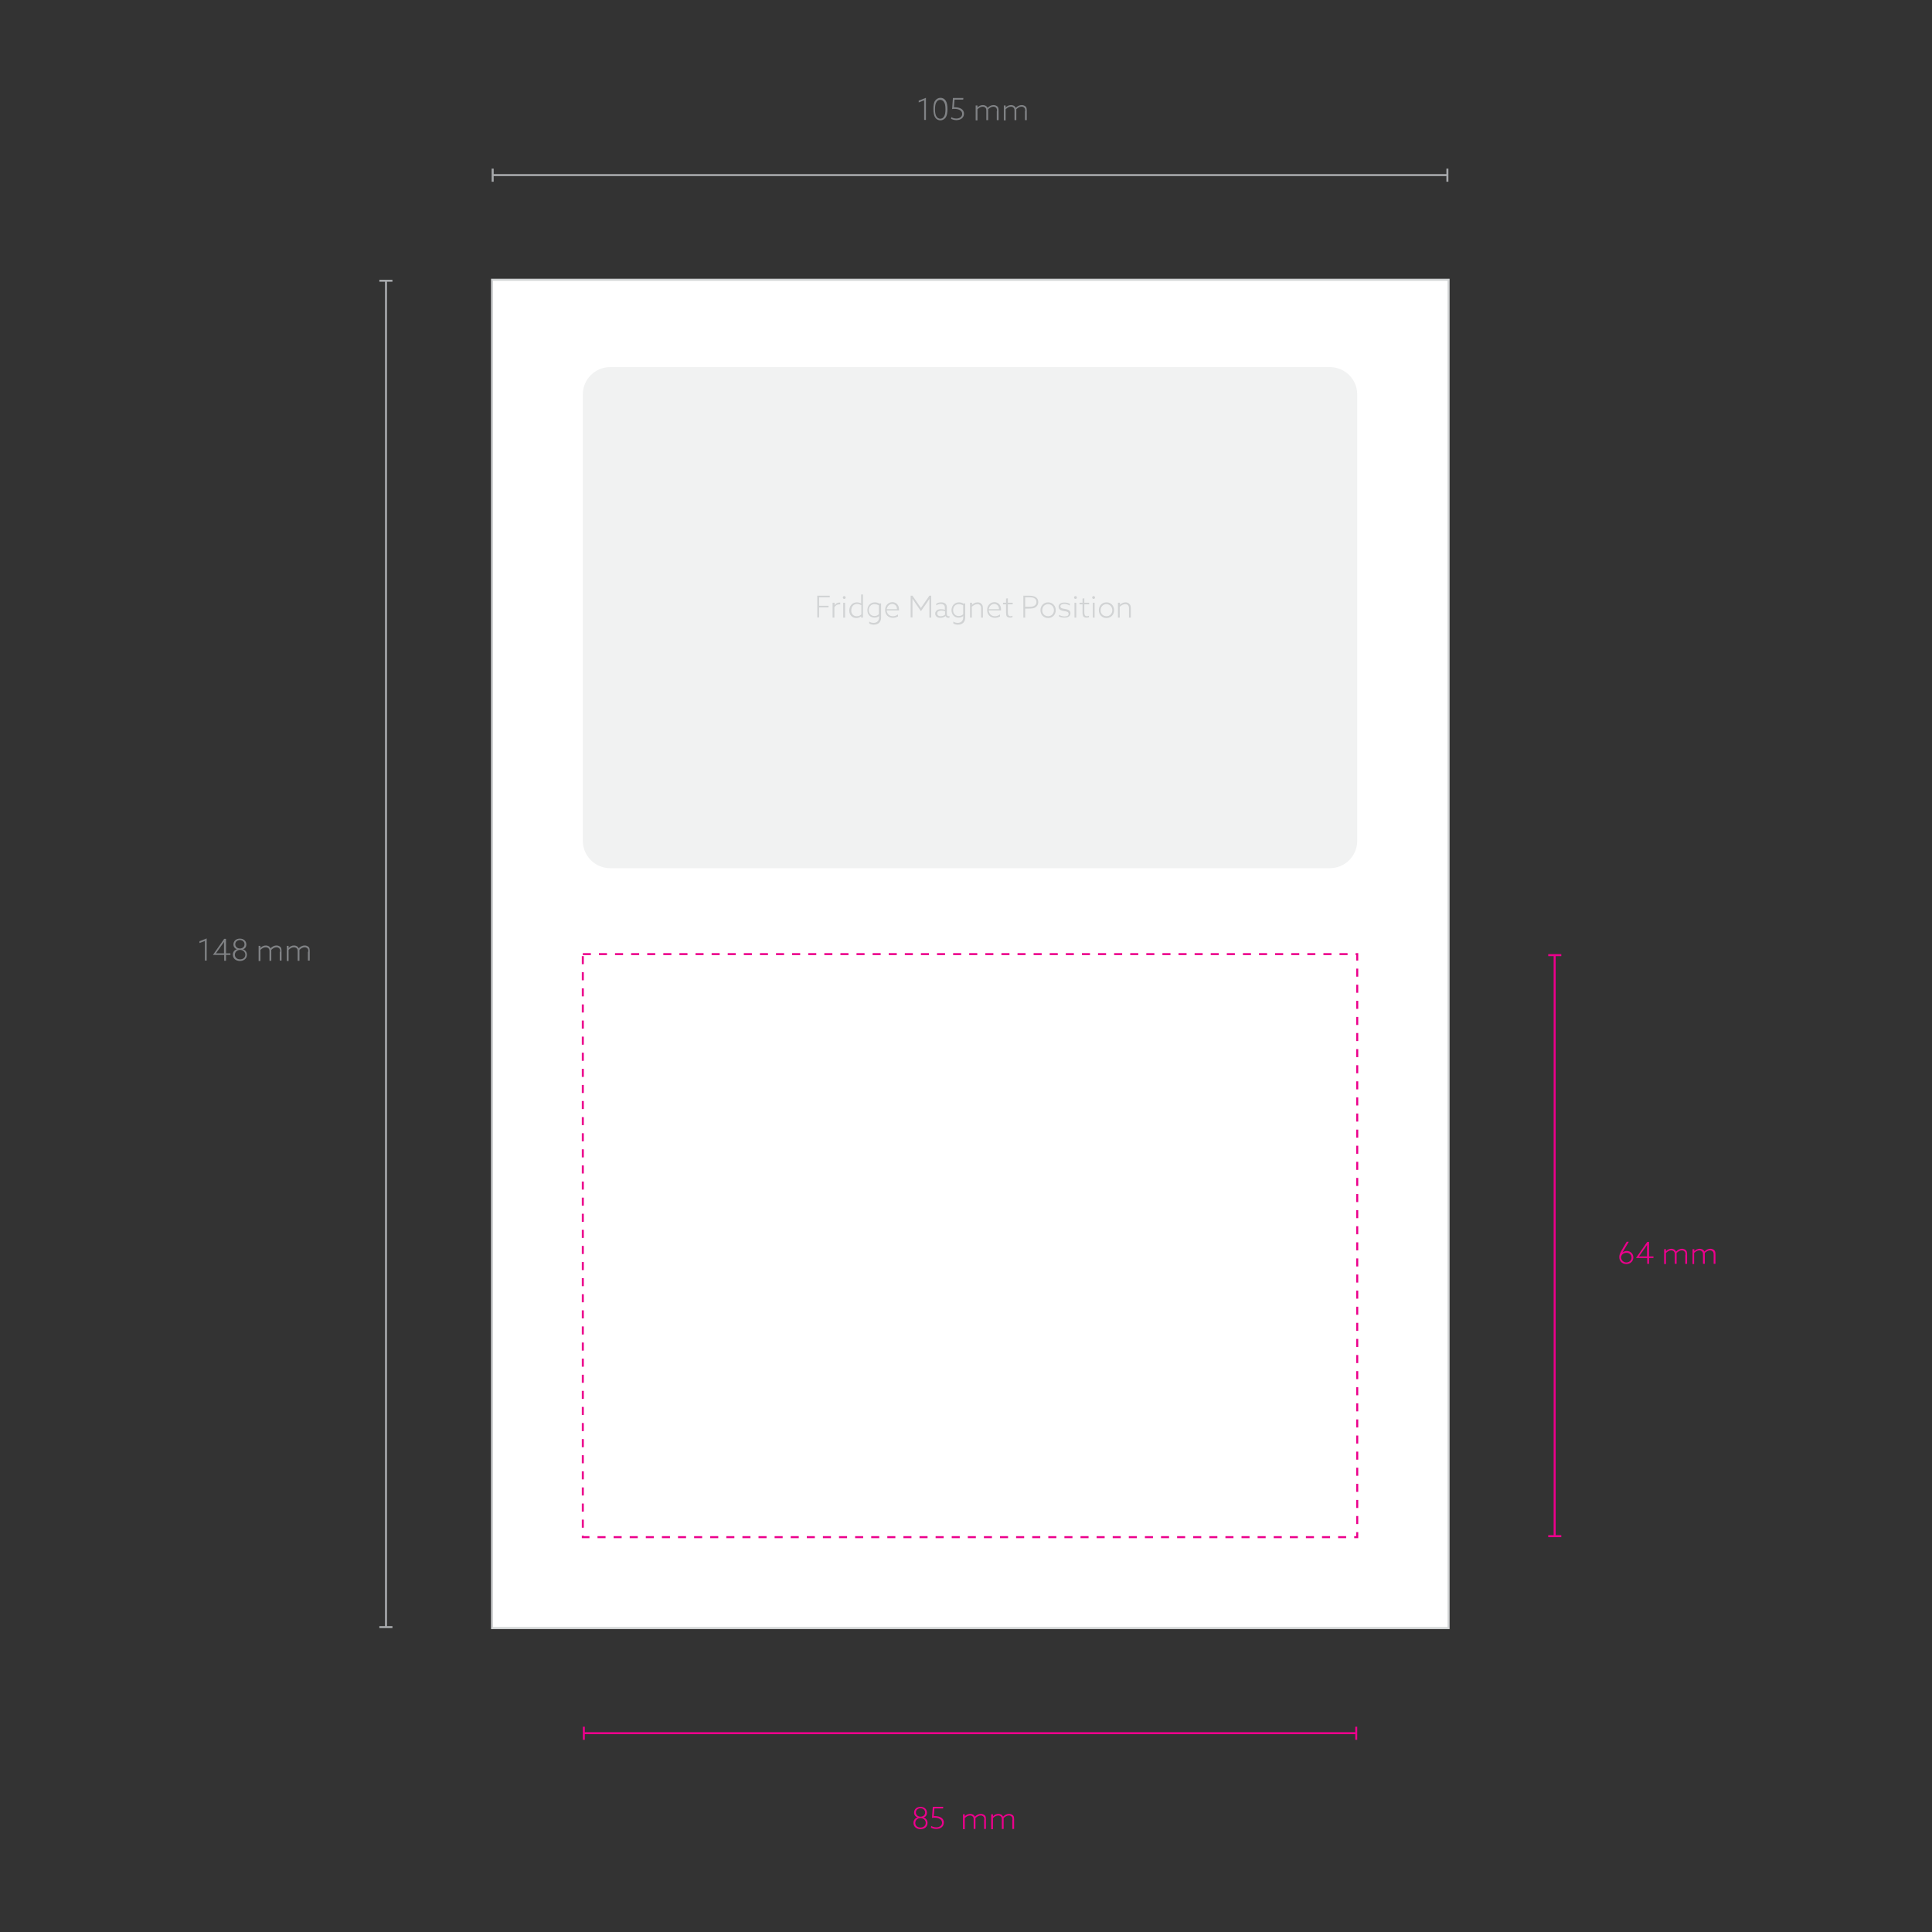 <?xml version="1.0" encoding="utf-8"?><svg xmlns="http://www.w3.org/2000/svg" xmlns:xlink="http://www.w3.org/1999/xlink" x="0px" y="0px" viewBox="0 0 960 960" enable-background="new 0 0 960 960" xml:space="preserve"><rect x="0" y="0" width="960" height="960" fill="#333333" stroke="none"/><g><g id="product_x5F_fill" class="product_fill"><polygon fill="#FFFFFF" stroke="#D1D3D4" stroke-miterlimit="10" points="244.5,514.7 244.5,139 719.8,139 719.8,514.7 719.8,809 244.5,809 "/></g><g id="other"><path fill="#F1F2F2" d="M289.6,417.8c0,7.5,6.1,13.6,13.6,13.6h357.6c7.5,0,13.6-6.1,13.6-13.6V196c0-7.5-6.1-13.6-13.6-13.6 H303.2c-7.5,0-13.6,6.1-13.6,13.6V417.8z"/><g><g><path fill="#D1D3D4" d="M406.1,296h6.2v0.8H407v4.2h4.7v0.8H407v5h-0.9V296z"/><path fill="#D1D3D4" d="M413.8,299.5h0.9v1.2l0,0c0.6-0.8,1.4-1.3,2.4-1.3c0.2,0,0.3,0,0.4,0v0.9c-0.1,0-0.3,0-0.5,0 c-1,0-1.8,0.5-2.4,1.4v5.2h-0.9V299.5z"/><path fill="#D1D3D4" d="M419.5,297.6c-0.4,0-0.7-0.3-0.7-0.7c0-0.4,0.3-0.7,0.7-0.7c0.4,0,0.7,0.3,0.7,0.7 C420.2,297.3,419.9,297.6,419.5,297.6z M419,299.5h0.9v7.4H419V299.5z"/><path fill="#D1D3D4" d="M425.8,299.3c0.9,0,1.5,0.3,2.1,0.5l0,0v-4.4h0.9v11.5h-0.9v-0.7l0,0c-0.5,0.5-1.4,0.9-2.4,0.9 c-2,0-3.5-1.5-3.5-3.7C422,301.1,423.5,299.3,425.8,299.3z M425.7,306.2c0.9,0,1.7-0.3,2.3-0.9v-4.6c-0.6-0.3-1.3-0.6-2.1-0.6 c-1.8,0-2.9,1.4-2.9,3.1C422.9,305,424,306.2,425.7,306.2z"/><path fill="#D1D3D4" d="M431.8,308.8c0.7,0.5,1.5,0.7,2.3,0.7c1.6,0,2.7-1,2.7-2.6v-0.8l0,0c-0.6,0.5-1.4,0.8-2.3,0.8 c-2,0-3.5-1.5-3.5-3.7c0-2.1,1.4-3.9,3.7-3.9c0.8,0,1.6,0.2,2.2,0.6l0.9-0.1v7.1c0,2.1-1.3,3.5-3.6,3.5c-0.9,0-1.6-0.2-2.3-0.6 V308.8z M434.5,306.1c0.8,0,1.7-0.3,2.2-0.9v-4.4c-0.5-0.3-1.3-0.6-2.2-0.6c-1.7,0-2.8,1.3-2.8,3S432.9,306.1,434.5,306.1z"/><path fill="#D1D3D4" d="M440.6,303.4c0.2,1.7,1.4,2.8,3.1,2.8c1,0,1.8-0.4,2.5-0.9v1c-0.7,0.4-1.6,0.7-2.5,0.7 c-2.3,0-3.9-1.6-3.9-3.9c0-2.3,1.7-3.9,3.6-3.9c1.8,0,3.3,1.3,3.3,3.5c0,0.2,0,0.5,0,0.6H440.6z M440.6,302.7h5.1 c0-2-1.4-2.6-2.4-2.6C442.1,300.1,440.9,301,440.6,302.7z"/><path fill="#D1D3D4" d="M455,299.9c-0.5-0.8-1.1-1.6-1.6-2.4l0,0c0,0.9,0,1.8,0,2.8v6.5h-0.9V296h0.9l4.2,6.1l4.2-6.1h0.9v10.9 h-0.9v-6.5c0-0.9,0-1.9,0-2.8l0,0c-0.5,0.8-1.1,1.6-1.6,2.4l-2.6,3.7L455,299.9z"/><path fill="#D1D3D4" d="M465.5,306.5c-0.5-0.4-0.8-0.9-0.8-1.6c0-0.8,0.4-1.3,0.9-1.7c0.6-0.4,1.3-0.5,2-0.5 c0.7,0,1.3,0.1,1.9,0.3v-0.9c0-0.7-0.1-1.2-0.5-1.5c-0.3-0.3-0.9-0.5-1.5-0.5c-0.9,0-1.7,0.3-2.3,0.7V300 c0.6-0.4,1.4-0.7,2.4-0.7c0.9,0,1.6,0.2,2.1,0.6s0.8,1.1,0.8,2v3.2c0,0.6,0.2,1.1,0.8,1.1c0.2,0,0.3,0,0.5-0.1v0.8 c-0.2,0.1-0.4,0.1-0.6,0.1c-0.6,0-1.1-0.3-1.3-0.9h0c-0.6,0.5-1.5,0.9-2.5,0.9C466.7,307,466,306.9,465.5,306.5z M469.6,305.4 v-1.7c-0.6-0.2-1.2-0.3-1.8-0.3c-1,0-2.1,0.3-2.1,1.4c0,1,0.8,1.4,1.7,1.4C468.2,306.2,469.1,305.9,469.6,305.4z"/><path fill="#D1D3D4" d="M473.6,308.8c0.7,0.5,1.5,0.7,2.3,0.7c1.6,0,2.7-1,2.7-2.6v-0.8l0,0c-0.6,0.5-1.4,0.8-2.3,0.8 c-2,0-3.5-1.5-3.5-3.7c0-2.1,1.4-3.9,3.7-3.9c0.8,0,1.6,0.2,2.2,0.6l0.9-0.1v7.1c0,2.1-1.3,3.5-3.6,3.5c-0.9,0-1.6-0.2-2.3-0.6 V308.8z M476.4,306.1c0.8,0,1.7-0.3,2.2-0.9v-4.4c-0.5-0.3-1.3-0.6-2.2-0.6c-1.7,0-2.8,1.3-2.8,3S474.7,306.1,476.4,306.1z"/><path fill="#D1D3D4" d="M482.1,299.5h0.9v1l0,0c0.7-0.7,1.7-1.2,2.8-1.2c0.8,0,1.5,0.3,1.9,0.8c0.5,0.5,0.7,1.1,0.7,2.2v4.6 h-0.9v-4.4c0-0.9-0.1-1.4-0.5-1.8s-0.8-0.5-1.4-0.5c-1,0-2,0.6-2.7,1.3v5.4h-0.9V299.5z"/><path fill="#D1D3D4" d="M491.3,303.4c0.2,1.7,1.4,2.8,3.1,2.8c1,0,1.8-0.4,2.5-0.9v1c-0.7,0.4-1.6,0.7-2.5,0.7 c-2.3,0-3.9-1.6-3.9-3.9c0-2.3,1.7-3.9,3.6-3.9c1.8,0,3.3,1.3,3.3,3.5c0,0.2,0,0.5,0,0.6H491.3z M491.3,302.7h5.1 c0-2-1.4-2.6-2.4-2.6C492.8,300.1,491.6,301,491.3,302.7z"/><path fill="#D1D3D4" d="M499.9,304.4v-4.1h-1.5v-0.8h1.5v-2.1l0.9-0.1v2.2h2.4v0.8h-2.4v3.9c0,1.1,0.2,2,1.3,2 c0.4,0,0.8-0.1,1-0.3v0.8c-0.3,0.1-0.7,0.2-1.2,0.2c-0.5,0-1.2-0.1-1.6-0.6C500,306,499.9,305.3,499.9,304.4z"/><path fill="#D1D3D4" d="M508.6,296h2.8c1.4,0,2.4,0.2,3.2,0.7c0.8,0.5,1.3,1.3,1.3,2.5c0,1.1-0.5,1.9-1.3,2.5 c-0.8,0.6-1.9,0.7-3.4,0.7h-1.8v4.5h-0.9V296z M511.4,301.5c1.5,0,2.2-0.2,2.7-0.6c0.6-0.4,0.9-1,0.9-1.8c0-0.9-0.4-1.4-1-1.8 c-0.6-0.4-1.4-0.5-2.7-0.5h-1.9v4.7H511.4z"/><path fill="#D1D3D4" d="M520.8,299.3c2.2,0,3.8,1.7,3.8,3.9s-1.6,3.9-3.8,3.9c-2.2,0-3.8-1.7-3.8-3.9S518.6,299.3,520.8,299.3z M520.8,306.2c1.7,0,2.9-1.3,2.9-3c0-1.7-1.3-3-2.9-3c-1.7,0-2.9,1.3-2.9,3C517.8,304.9,519.1,306.2,520.8,306.2z"/><path fill="#D1D3D4" d="M526.2,305.5c0.8,0.5,1.8,0.8,2.8,0.8c1.2,0,2-0.4,2-1.3c0-1.1-1.2-1.2-2.4-1.4 c-1.2-0.2-2.6-0.6-2.6-2.1c0-1.4,1.2-2.1,2.9-2.1c1,0,1.9,0.2,2.7,0.6v0.9c-0.8-0.5-1.8-0.8-2.7-0.8c-1.2,0-2,0.4-2,1.2 c0,1,1.2,1.1,2.3,1.3c1.3,0.2,2.7,0.6,2.7,2.1c0,1.5-1.2,2.2-3,2.2c-1,0-2-0.2-2.7-0.6V305.5z"/><path fill="#D1D3D4" d="M534.4,297.6c-0.4,0-0.7-0.3-0.7-0.7c0-0.4,0.3-0.7,0.7-0.7c0.4,0,0.7,0.3,0.7,0.7 C535.1,297.3,534.8,297.6,534.4,297.6z M533.9,299.5h0.9v7.4h-0.9V299.5z"/><path fill="#D1D3D4" d="M537.9,304.4v-4.1h-1.5v-0.8h1.5v-2.1l0.9-0.1v2.2h2.4v0.8h-2.4v3.9c0,1.1,0.2,2,1.3,2 c0.4,0,0.8-0.1,1-0.3v0.8c-0.3,0.1-0.7,0.2-1.2,0.2c-0.5,0-1.2-0.1-1.6-0.6C538.1,306,537.9,305.3,537.9,304.4z"/><path fill="#D1D3D4" d="M543.4,297.6c-0.4,0-0.7-0.3-0.7-0.7c0-0.4,0.3-0.7,0.7-0.7c0.4,0,0.7,0.3,0.7,0.7 C544.1,297.3,543.8,297.6,543.4,297.6z M543,299.5h0.9v7.4H543V299.5z"/><path fill="#D1D3D4" d="M549.8,299.3c2.2,0,3.8,1.7,3.8,3.9s-1.6,3.9-3.8,3.9c-2.2,0-3.8-1.7-3.8-3.9S547.6,299.3,549.8,299.3z M549.8,306.2c1.7,0,2.9-1.3,2.9-3c0-1.7-1.3-3-2.9-3c-1.7,0-2.9,1.3-2.9,3C546.8,304.9,548.1,306.2,549.8,306.2z"/><path fill="#D1D3D4" d="M555.6,299.5h0.9v1l0,0c0.7-0.7,1.7-1.2,2.8-1.2c0.8,0,1.5,0.3,1.9,0.8c0.5,0.5,0.7,1.1,0.7,2.2v4.6 h-0.9v-4.4c0-0.9-0.1-1.4-0.5-1.8s-0.8-0.5-1.4-0.5c-1,0-2,0.6-2.7,1.3v5.4h-0.9V299.5z"/></g></g><g><g><line fill="none" stroke="#A7A9AC" stroke-miterlimit="10" x1="191.8" y1="139.5" x2="191.8" y2="808.5"/><g><rect x="188.5" y="139" fill="#A7A9AC" width="6.5" height="1"/></g><g><rect x="188.5" y="808" fill="#A7A9AC" width="6.5" height="1"/></g></g></g><g><g><line fill="none" stroke="#A7A9AC" stroke-miterlimit="10" x1="719.2" y1="87" x2="244.8" y2="87"/><g><rect x="718.7" y="83.8" fill="#A7A9AC" width="1" height="6.5"/></g><g><rect x="244.3" y="83.8" fill="#A7A9AC" width="1" height="6.5"/></g></g></g><g><g><line fill="none" stroke="#EC008C" stroke-miterlimit="10" x1="772.5" y1="474.6" x2="772.5" y2="763.3"/><g><rect x="769.3" y="474.1" fill="#EC008C" width="6.5" height="1"/></g><g><rect x="769.3" y="762.8" fill="#EC008C" width="6.5" height="1"/></g></g></g><g><g><line fill="none" stroke="#EC008C" stroke-miterlimit="10" x1="673.9" y1="861.2" x2="290.1" y2="861.2"/><g><rect x="673.4" y="858" fill="#EC008C" width="1" height="6.5"/></g><g><rect x="289.6" y="858" fill="#EC008C" width="1" height="6.5"/></g></g></g><g><g><path fill="#808285" d="M459.1,49.9l-2.6,1V50l3.6-1.4v11h-0.9V49.9z"/><path fill="#808285" d="M464.7,50c0.6-0.8,1.5-1.4,2.6-1.4s2,0.5,2.6,1.4c0.6,0.9,0.9,2.3,0.9,4.2s-0.3,3.3-0.9,4.2 c-0.6,0.8-1.5,1.4-2.6,1.4s-2-0.5-2.6-1.4c-0.6-0.9-0.9-2.3-0.9-4.2S464,50.9,464.7,50z M465.4,58c0.4,0.6,1.1,1,1.8,1 c0.8,0,1.4-0.4,1.8-1c0.6-0.8,0.8-2.1,0.8-3.7c0-1.7-0.2-2.9-0.8-3.7c-0.4-0.6-1.1-1-1.8-1c-0.8,0-1.4,0.4-1.8,1 c-0.6,0.8-0.8,2.1-0.8,3.7C464.6,55.9,464.8,57.1,465.4,58z"/><path fill="#808285" d="M472.7,58.2c0.8,0.5,1.6,0.7,2.5,0.7c1.7,0,2.9-0.9,2.9-2.3c0-1.9-2.1-2.5-3.8-2.5 c-0.4,0-0.8,0-1.2,0.1l0.4-5.5h5.2l-0.1,0.8h-4.3l-0.3,3.8c0.2,0,0.3,0,0.5,0c2.1,0,4.5,0.8,4.5,3.2c0,1.9-1.5,3.2-3.8,3.2 c-1,0-1.9-0.3-2.6-0.6L472.7,58.2z"/><path fill="#808285" d="M495.4,55.2c0-0.8-0.1-1.4-0.5-1.7c-0.3-0.3-0.8-0.5-1.3-0.5c-1,0-1.9,0.6-2.6,1.3c0,0.2,0,0.5,0,0.8 v4.6h-0.9v-4.5c0-0.9-0.1-1.4-0.5-1.7c-0.3-0.3-0.8-0.5-1.3-0.5c-1,0-1.9,0.6-2.6,1.3v5.5h-0.9v-7.4h0.9v1l0,0 c0.7-0.7,1.6-1.2,2.7-1.2c0.9,0,1.9,0.4,2.3,1.4c0.9-0.9,1.9-1.4,3-1.4c0.8,0,1.4,0.3,1.9,0.7s0.6,1.1,0.6,2.2v4.6h-0.9V55.2z" /><path fill="#808285" d="M509.4,55.2c0-0.8-0.1-1.4-0.5-1.7c-0.3-0.3-0.8-0.5-1.3-0.5c-1,0-1.9,0.6-2.6,1.3c0,0.2,0,0.5,0,0.8 v4.6h-0.9v-4.5c0-0.9-0.1-1.4-0.5-1.7c-0.3-0.3-0.8-0.5-1.3-0.5c-1,0-1.9,0.6-2.6,1.3v5.5h-0.9v-7.4h0.9v1l0,0 c0.7-0.7,1.6-1.2,2.7-1.2c0.9,0,1.9,0.4,2.3,1.4c0.9-0.9,1.9-1.4,3-1.4c0.8,0,1.4,0.3,1.9,0.7s0.6,1.1,0.6,2.2v4.6h-0.9V55.2z" /></g></g><g><g><path fill="#808285" d="M101.7,467.6l-2.6,1v-0.9l3.6-1.4v11h-0.9V467.6z"/><path fill="#808285" d="M105.8,474.5l5.6-8h0.9v7.2h2.2v0.8h-2.2v2.9h-0.9v-2.9L105.8,474.5L105.8,474.5z M107.3,473.7h4v-3.2 c0-0.8,0-1.7,0-2.5l0,0c-0.5,0.8-1,1.5-1.6,2.3L107.3,473.7L107.3,473.7z"/><path fill="#808285" d="M115.7,474.4c0-1.5,0.9-2.4,2-2.7v0c-1-0.4-1.7-1.2-1.7-2.4c0-1.7,1.3-2.9,3.2-2.9s3.2,1.2,3.2,2.9 c0,1.2-0.6,2.1-1.7,2.4v0c1.1,0.3,2,1.3,2,2.7c0,1.8-1.4,3.1-3.5,3.1S115.7,476.2,115.7,474.4z M116.7,474.4 c0,1.4,1.1,2.3,2.6,2.3s2.6-0.9,2.6-2.3c0-1.4-1.2-2.4-2.6-2.4S116.7,473,116.7,474.4z M116.9,469.2c0,1.2,1,2.1,2.3,2.1 s2.3-0.8,2.3-2.1c0-1.2-1-2.1-2.3-2.1S116.9,468,116.9,469.2z"/><path fill="#808285" d="M139.2,472.9c0-0.8-0.1-1.4-0.5-1.7c-0.3-0.3-0.8-0.5-1.3-0.5c-1,0-1.9,0.6-2.6,1.3c0,0.2,0,0.5,0,0.8 v4.6h-0.9v-4.5c0-0.9-0.1-1.4-0.5-1.7c-0.3-0.3-0.8-0.5-1.4-0.5c-1,0-1.9,0.6-2.6,1.3v5.5h-0.9V470h0.9v1l0,0 c0.7-0.7,1.6-1.2,2.7-1.2c0.9,0,1.9,0.4,2.3,1.4c0.9-0.9,1.9-1.4,3-1.4c0.8,0,1.4,0.3,1.9,0.7s0.6,1.1,0.6,2.2v4.6h-0.9V472.9z "/><path fill="#808285" d="M153.2,472.9c0-0.8-0.1-1.4-0.5-1.7c-0.3-0.3-0.8-0.5-1.3-0.5c-1,0-1.9,0.6-2.6,1.3c0,0.2,0,0.5,0,0.8 v4.6h-0.9v-4.5c0-0.9-0.1-1.4-0.5-1.7c-0.3-0.3-0.8-0.5-1.4-0.5c-1,0-1.9,0.6-2.6,1.3v5.5h-0.9V470h0.9v1l0,0 c0.7-0.7,1.6-1.2,2.7-1.2c0.9,0,1.9,0.4,2.3,1.4c0.9-0.9,1.9-1.4,3-1.4c0.8,0,1.4,0.3,1.9,0.7s0.6,1.1,0.6,2.2v4.6h-0.9V472.9z "/></g></g><g><g><path fill="#EC008C" d="M453.9,905.8c0-1.5,0.9-2.4,2-2.7v0c-1-0.4-1.7-1.2-1.7-2.4c0-1.7,1.3-2.9,3.2-2.9s3.2,1.2,3.2,2.9 c0,1.2-0.6,2.1-1.7,2.4v0c1.1,0.3,2,1.3,2,2.7c0,1.8-1.4,3.1-3.5,3.1S453.9,907.6,453.9,905.8z M454.8,905.8 c0,1.4,1.1,2.3,2.6,2.3c1.4,0,2.6-0.9,2.6-2.3c0-1.4-1.2-2.4-2.6-2.4S454.8,904.4,454.8,905.8z M455.1,900.6 c0,1.2,1,2.1,2.3,2.1s2.3-0.8,2.3-2.1c0-1.2-1-2.1-2.3-2.1S455.1,899.4,455.1,900.6z"/><path fill="#EC008C" d="M462.7,907.3c0.8,0.5,1.7,0.7,2.5,0.7c1.7,0,2.9-0.9,2.9-2.3c0-1.9-2.1-2.5-3.8-2.5 c-0.4,0-0.8,0-1.2,0.1l0.4-5.5h5.2l-0.1,0.8h-4.3l-0.3,3.8c0.2,0,0.3,0,0.5,0c2.1,0,4.5,0.8,4.5,3.2c0,1.9-1.5,3.2-3.8,3.2 c-1,0-1.9-0.3-2.6-0.6L462.7,907.3z"/><path fill="#EC008C" d="M489.1,904.3c0-0.8-0.1-1.4-0.5-1.7c-0.3-0.3-0.8-0.5-1.3-0.5c-1,0-1.9,0.6-2.6,1.3c0,0.2,0,0.5,0,0.8 v4.6h-0.9v-4.5c0-0.9-0.1-1.4-0.5-1.7c-0.3-0.3-0.8-0.5-1.3-0.5c-1,0-1.9,0.6-2.6,1.3v5.5h-0.9v-7.4h0.9v1l0,0 c0.7-0.7,1.6-1.2,2.7-1.2c0.9,0,1.9,0.4,2.3,1.4c0.9-0.9,1.9-1.4,3-1.4c0.8,0,1.4,0.3,1.9,0.7s0.6,1.1,0.6,2.2v4.6h-0.9V904.3z "/><path fill="#EC008C" d="M503.1,904.3c0-0.8-0.1-1.4-0.5-1.7c-0.3-0.3-0.8-0.5-1.3-0.5c-1,0-1.9,0.6-2.6,1.3c0,0.2,0,0.5,0,0.8 v4.6h-0.9v-4.5c0-0.9-0.1-1.4-0.5-1.7c-0.3-0.3-0.8-0.5-1.3-0.5c-1,0-1.9,0.6-2.6,1.3v5.5h-0.9v-7.4h0.9v1l0,0 c0.7-0.7,1.6-1.2,2.7-1.2c0.9,0,1.9,0.4,2.3,1.4c0.9-0.9,1.9-1.4,3-1.4c0.8,0,1.4,0.3,1.9,0.7s0.6,1.1,0.6,2.2v4.6h-0.9V904.3z "/></g></g><g><g><path fill="#EC008C" d="M809.3,617.1l-2.6,4.4c-0.2,0.3-0.4,0.7-0.5,0.9l0,0c0.6-0.5,1.3-0.8,2.1-0.8c1.8,0,3.3,1.3,3.3,3.2 c0,1.9-1.5,3.3-3.5,3.3c-2.1,0-3.5-1.5-3.5-3.5c0-1,0.4-1.9,1.2-3.4l2.5-4.2H809.3z M808.1,627.3c1.4,0,2.6-0.9,2.6-2.4 c0-1.4-1.1-2.4-2.5-2.4c-1.5,0-2.7,1-2.7,2.4C805.6,626.1,806.6,627.3,808.1,627.3z"/><path fill="#EC008C" d="M812.9,625.1l5.6-8h0.9v7.2h2.2v0.8h-2.2v2.9h-0.9v-2.9L812.9,625.1L812.9,625.1z M814.4,624.3h4v-3.2 c0-0.8,0-1.7,0-2.5l0,0c-0.5,0.8-1,1.5-1.6,2.3L814.4,624.3L814.4,624.3z"/><path fill="#EC008C" d="M837.5,623.5c0-0.8-0.1-1.3-0.5-1.7c-0.3-0.3-0.8-0.5-1.3-0.5c-1,0-1.9,0.6-2.6,1.3c0,0.2,0,0.5,0,0.8 v4.6h-0.9v-4.5c0-0.9-0.1-1.3-0.5-1.7c-0.3-0.3-0.8-0.5-1.3-0.5c-1,0-1.9,0.6-2.6,1.3v5.5h-0.9v-7.4h0.9v1l0,0 c0.7-0.7,1.6-1.2,2.7-1.2c0.9,0,1.9,0.4,2.3,1.4c0.9-0.9,1.9-1.4,3-1.4c0.8,0,1.4,0.3,1.9,0.7c0.5,0.5,0.6,1.1,0.6,2.2v4.6 h-0.9V623.5z"/><path fill="#EC008C" d="M851.5,623.5c0-0.8-0.1-1.3-0.5-1.7c-0.3-0.3-0.8-0.5-1.3-0.5c-1,0-1.9,0.6-2.6,1.3c0,0.2,0,0.5,0,0.8 v4.6h-0.9v-4.5c0-0.9-0.1-1.3-0.5-1.7c-0.3-0.3-0.8-0.5-1.3-0.5c-1,0-1.9,0.6-2.6,1.3v5.5H841v-7.4h0.9v1l0,0 c0.7-0.7,1.6-1.2,2.7-1.2c0.9,0,1.9,0.4,2.3,1.4c0.9-0.9,1.9-1.4,3-1.4c0.8,0,1.4,0.3,1.9,0.7c0.5,0.5,0.6,1.1,0.6,2.2v4.6 h-0.9V623.5z"/></g></g></g><g id="branding__x5F_area" class="branding_area"><rect x="289.6" y="474.1" fill="none" stroke="#EC008C" stroke-miterlimit="10" stroke-dasharray="4" width="384.8" height="289.7"/></g></g></svg>
